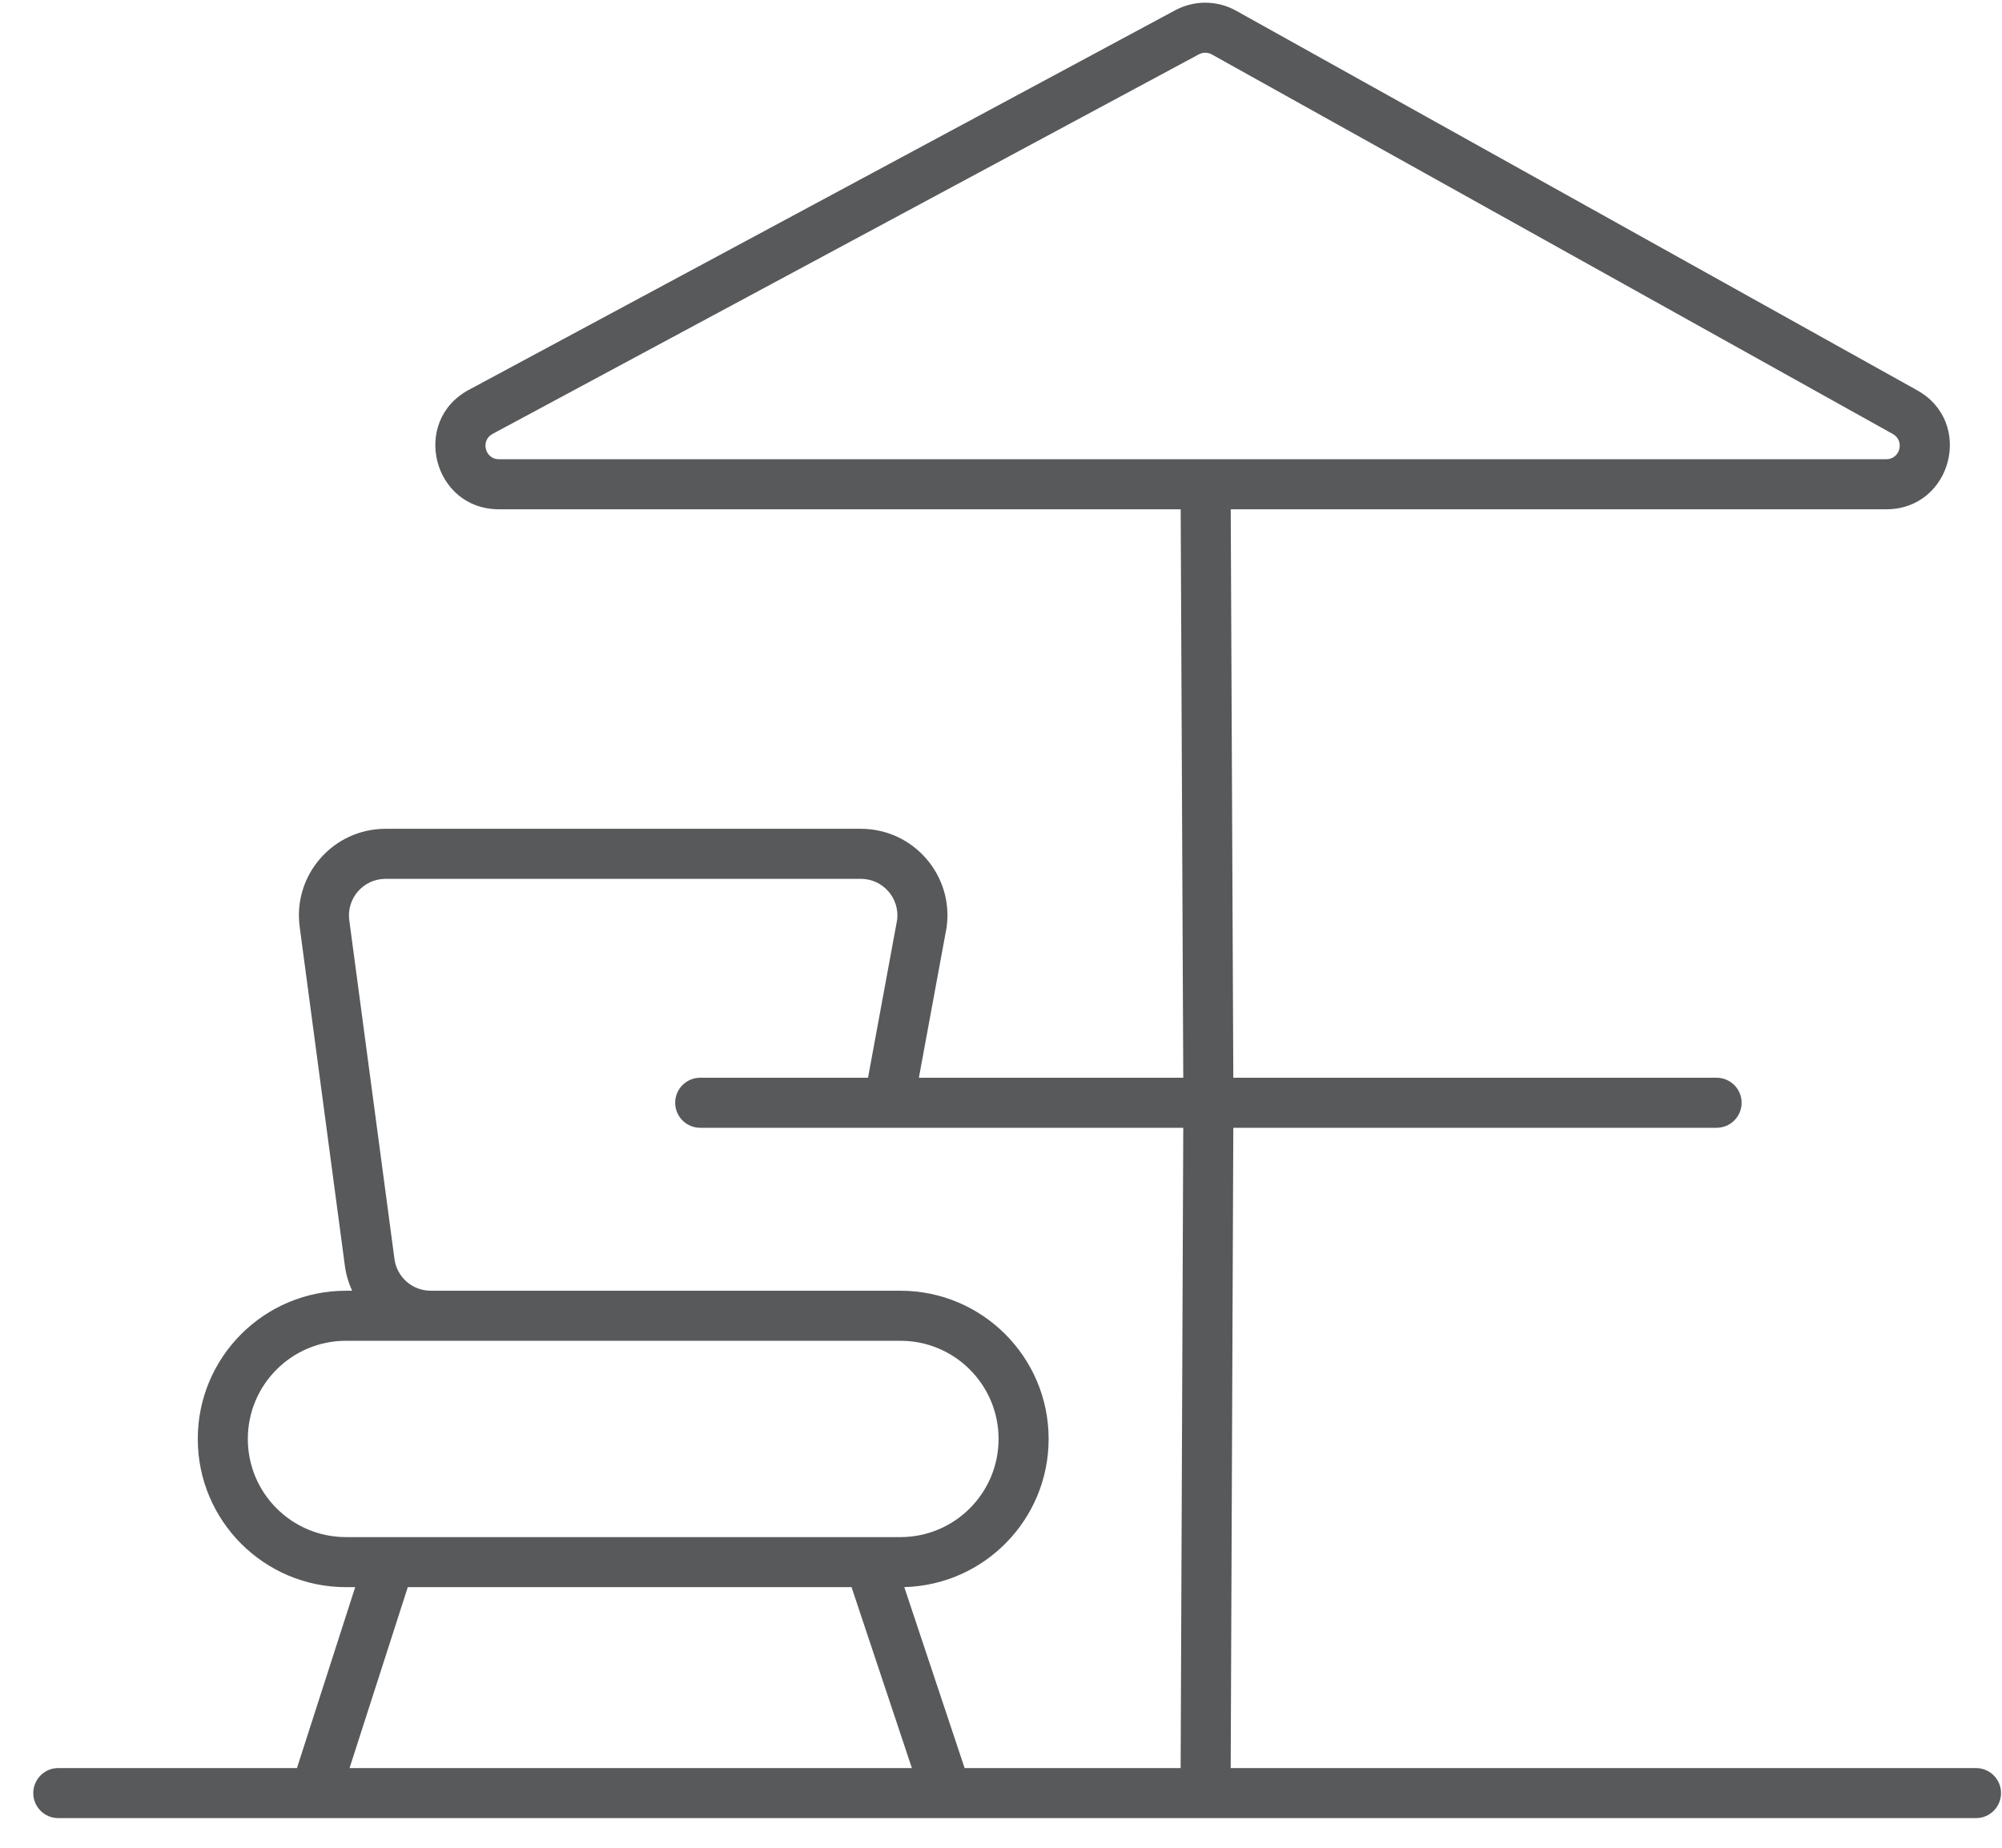 <svg width="52" height="48" viewBox="0 0 52 48" fill="none" xmlns="http://www.w3.org/2000/svg">
<path fill-rule="evenodd" clip-rule="evenodd" d="M30.524 0.267C31.02 0 31.617 0.005 32.108 0.279L49.797 10.139C51.283 10.967 50.695 13.23 48.993 13.23H31.967L32.034 27.997H44.587C44.946 27.997 45.237 28.288 45.237 28.647C45.237 29.006 44.946 29.297 44.587 29.297H32.034L31.966 45.93H51.325C51.684 45.93 51.975 46.221 51.975 46.58C51.975 46.939 51.684 47.23 51.325 47.23H24.602C24.592 47.23 24.581 47.23 24.572 47.23H8.202C8.192 47.23 8.182 47.23 8.172 47.23H1.514C1.155 47.23 0.864 46.939 0.864 46.58C0.864 46.221 1.155 45.93 1.514 45.93H7.713L9.226 41.23H8.987C6.86 41.23 5.137 39.506 5.137 37.38C5.137 35.254 6.86 33.53 8.987 33.53H9.147C9.053 33.328 8.988 33.109 8.957 32.877L7.784 24.077C7.604 22.729 8.653 21.53 10.014 21.53H22.359C23.72 21.53 24.769 22.729 24.589 24.077C24.589 24.084 24.588 24.09 24.587 24.097C24.586 24.101 24.585 24.105 24.584 24.109L23.867 27.997H30.734L30.667 13.23H12.96C11.245 13.23 10.668 10.938 12.178 10.127L30.524 0.267ZM30.734 29.297H23.1C23.092 29.297 23.083 29.297 23.075 29.297H18.187C17.828 29.297 17.537 29.006 17.537 28.647C17.537 28.288 17.828 27.997 18.187 27.997H22.546L23.303 23.892C23.369 23.328 22.929 22.83 22.359 22.83H10.014C9.44 22.83 8.997 23.336 9.072 23.905L10.246 32.706C10.309 33.178 10.711 33.53 11.188 33.53H23.387C25.513 33.53 27.237 35.254 27.237 37.38C27.237 39.472 25.567 41.175 23.488 41.229L25.055 45.93H30.666L30.734 29.297ZM23.685 45.93L22.118 41.23H10.592L9.079 45.93H23.685ZM10.133 39.93H22.572C22.582 39.93 22.592 39.93 22.602 39.93H23.387C24.795 39.93 25.937 38.788 25.937 37.38C25.937 35.972 24.795 34.83 23.387 34.83H8.987C7.578 34.83 6.437 35.972 6.437 37.38C6.437 38.788 7.578 39.93 8.987 39.93H10.103C10.113 39.93 10.123 39.93 10.133 39.93ZM31.476 1.414C31.371 1.356 31.244 1.355 31.139 1.412L12.794 11.272C12.473 11.444 12.596 11.93 12.96 11.93H48.993C49.354 11.93 49.479 11.45 49.164 11.274L31.476 1.414Z" fill="#58595B"/>
</svg>
